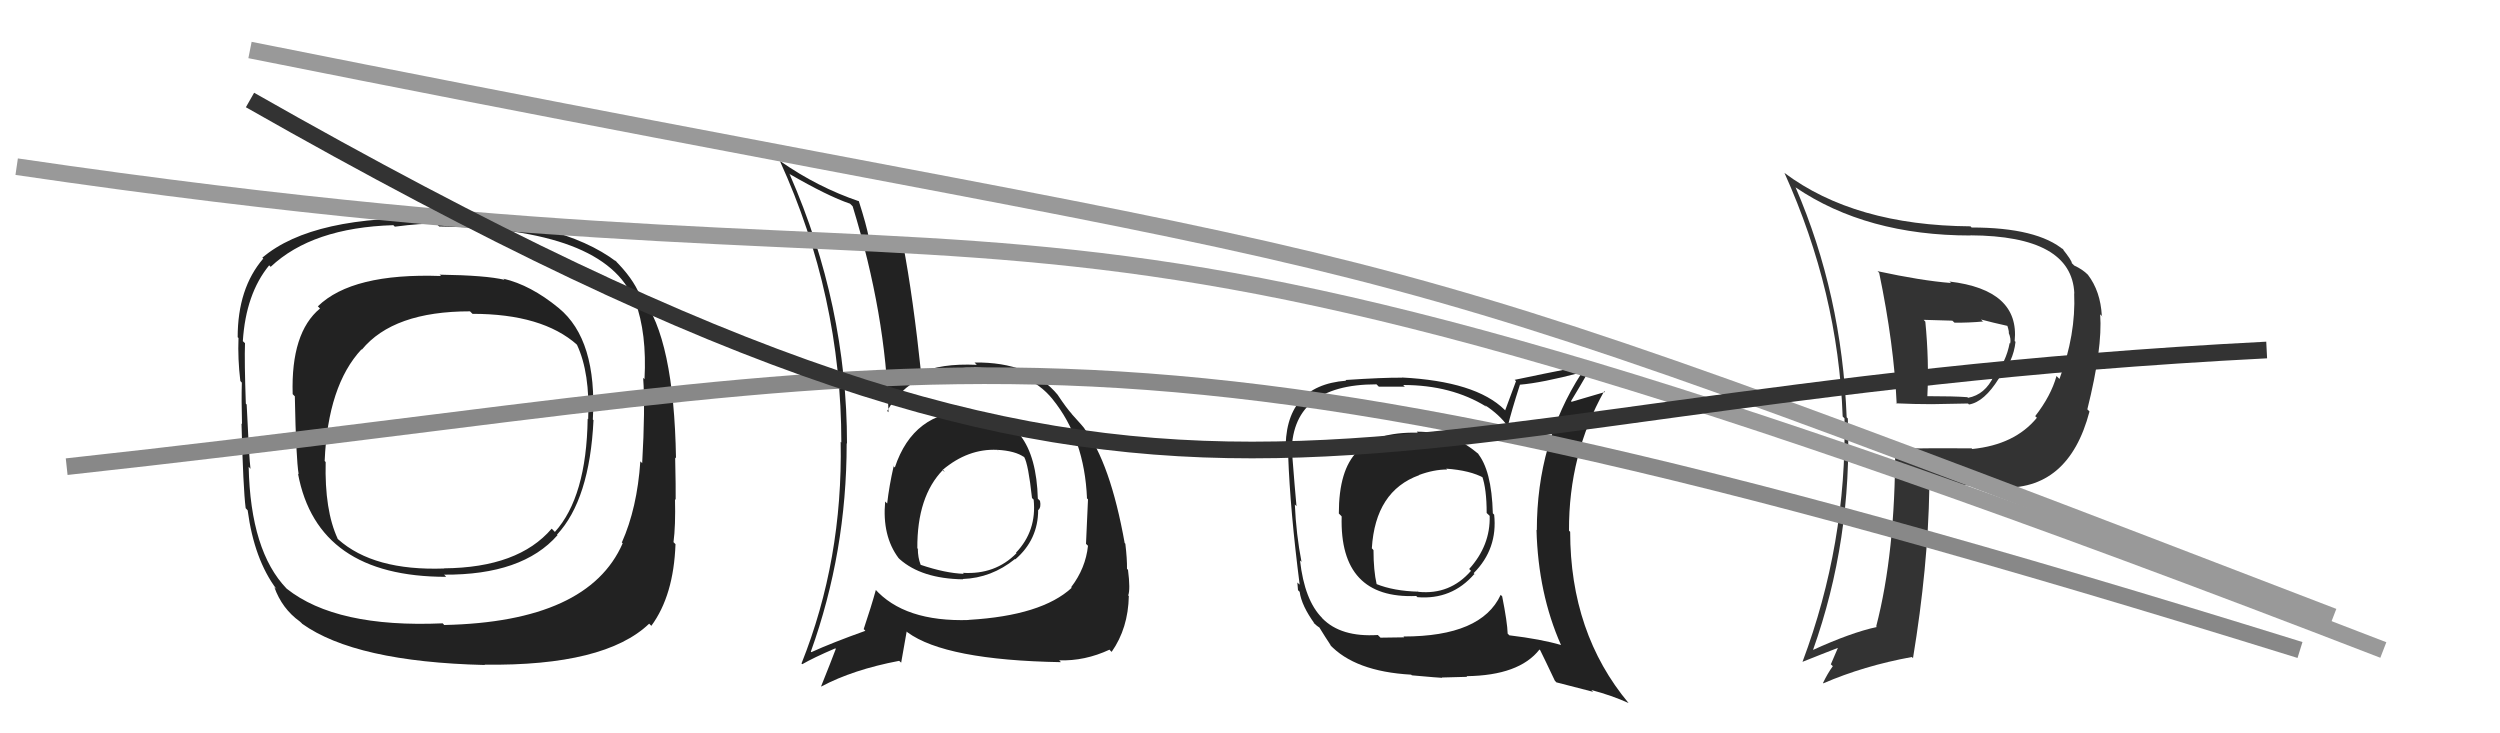<svg xmlns="http://www.w3.org/2000/svg" width="150" height="44" viewBox="0,0,150,44"><path fill="#333" d="M112.81 16.43L112.75 16.37L112.75 16.37Q113.64 20.65 113.80 24.23L113.73 24.16L113.76 24.20Q114.84 24.25 115.91 24.25L115.91 24.25L118.08 24.21L118.14 24.27Q119.05 24.12 119.93 22.71L120.10 22.88L119.93 22.71Q120.81 21.69 120.93 20.51L120.89 20.47L120.88 20.47Q121.19 17.39 116.96 16.89L117.00 16.92L117.06 16.98Q115.28 16.84 112.65 16.27ZM113.81 26.99L113.76 26.93L113.71 26.89Q113.72 33.17 112.57 37.59L112.57 37.58L112.61 37.62Q111.07 37.95 108.75 39.01L108.88 39.15L108.77 39.03Q111.14 32.39 110.87 25.11L110.97 25.21L110.80 25.04Q110.51 17.66 107.73 11.23L107.75 11.25L107.73 11.24Q111.99 14.13 118.24 14.13L118.10 13.99L118.22 14.12Q124.31 14.15 124.46 17.61L124.40 17.55L124.45 17.60Q124.56 20.07 123.57 22.73L123.57 22.74L123.39 22.56Q123.06 23.75 122.11 24.97L122.18 25.03L122.21 25.07Q120.89 26.68 118.34 26.94L118.27 26.88L118.29 26.90Q115.99 26.88 113.74 26.92ZM119.99 29.28L119.91 29.20L119.96 29.25Q124.11 29.48 125.37 24.69L125.30 24.62L125.24 24.56Q126.16 20.88 126.01 18.86L126.19 19.04L126.11 18.95Q126.03 17.47 125.27 16.48L125.32 16.52L125.27 16.48Q124.95 16.16 124.45 15.93L124.34 15.82L124.31 15.79Q124.32 15.64 123.71 14.88L123.79 14.96L123.85 15.02Q122.25 13.65 118.29 13.65L118.36 13.72L118.23 13.58Q111.28 13.53 107.06 10.37L107.19 10.51L107.07 10.38Q110.29 17.53 110.56 24.99L110.67 25.10L110.67 25.10Q110.81 32.63 108.15 39.71L108.23 39.79L108.15 39.71Q109.37 39.22 110.36 38.84L110.31 38.79L109.85 39.86L109.97 39.97Q109.65 40.41 109.38 40.98L109.51 41.11L109.40 41.00Q111.82 39.95 114.71 39.42L114.82 39.53L114.78 39.49Q115.68 34.03 115.76 29.31L115.65 29.20L115.64 29.19Q116.74 29.12 117.73 29.12L117.87 29.26L117.70 29.09Q119.18 29.24 119.98 29.27ZM118.96 19.26L119.04 19.35L118.86 19.17Q119.53 19.35 120.52 19.57L120.35 19.40L120.40 19.45Q120.50 19.67 120.54 19.97L120.49 19.93L120.51 19.94Q120.68 20.34 120.61 20.61L120.63 20.63L120.58 20.58Q120.37 21.71 119.65 22.58L119.76 22.69L119.63 22.56Q119.11 23.68 118.08 23.87L118.19 23.97L118.04 23.83Q117.25 23.77 115.62 23.77L115.68 23.83L115.64 23.79Q115.75 21.66 115.52 19.30L115.42 19.19L117.14 19.24L117.27 19.36Q118.11 19.37 118.99 19.29Z"/><path fill="#222" d="M58.34 24.82L58.35 24.82L58.18 24.65Q54.80 24.70 53.69 28.05L53.54 27.90L53.62 27.97Q53.35 29.15 53.23 30.21L53.16 30.14L53.11 30.09Q52.92 32.15 53.91 33.48L53.97 33.54L53.98 33.55Q55.30 34.72 57.78 34.76L57.77 34.75L57.76 34.74Q59.49 34.68 60.90 33.54L60.88 33.52L60.92 33.56Q62.29 32.38 62.29 30.59L62.42 30.73L62.30 30.60Q62.48 30.44 62.40 30.05L62.27 29.92L62.27 29.93Q62.14 24.89 58.34 24.81ZM58.08 37.12L58.14 37.18L58.16 37.20Q54.25 37.33 52.47 35.31L52.65 35.50L52.55 35.40Q52.28 36.38 51.82 37.75L51.85 37.77L51.92 37.85Q49.93 38.56 48.68 39.13L48.66 39.11L48.65 39.10Q50.80 33.12 50.80 26.61L50.78 26.58L50.82 26.62Q50.82 18.32 47.39 10.48L47.48 10.56L47.34 10.42Q49.67 11.77 51.00 12.22L50.99 12.21L51.16 12.38Q53.16 18.91 53.31 24.74L53.30 24.72L53.23 24.66Q54.71 22.02 58.44 22.06L58.54 22.16L58.43 22.05Q61.69 22.11 63.17 23.97L63.27 24.07L63.16 23.96Q65.07 26.32 65.22 29.90L65.13 29.82L65.28 29.96Q65.24 31.03 65.16 32.63L65.26 32.73L65.28 32.74Q65.14 34.09 64.27 35.23L64.27 35.23L64.30 35.27Q62.50 36.93 58.16 37.19ZM63.72 39.79L63.59 39.66L63.55 39.62Q65.09 39.67 66.57 38.98L66.65 39.07L66.70 39.11Q67.69 37.70 67.73 35.76L67.71 35.74L67.69 35.73Q67.83 35.37 67.68 34.19L67.73 34.24L67.62 34.13Q67.63 33.54 67.52 32.62L67.34 32.45L67.48 32.58Q66.62 27.77 65.06 25.71L65.05 25.70L65.08 25.73Q65.05 25.66 64.25 24.78L64.18 24.72L64.33 24.86Q63.99 24.49 63.46 23.69L63.46 23.69L63.48 23.71Q61.83 21.71 58.48 21.75L58.47 21.75L58.61 21.89Q56.42 21.79 55.17 22.40L55.20 22.44L55.28 22.51Q54.79 17.84 54.18 14.64L54.21 14.67L54.34 14.79Q53.56 14.59 52.08 14.21L52.14 14.28L52.13 14.26Q51.99 13.51 51.53 12.07L51.51 12.04L51.55 12.08Q49.07 11.24 46.83 9.68L46.86 9.72L46.79 9.65Q50.48 17.75 50.48 26.55L50.56 26.63L50.44 26.51Q50.57 33.60 48.09 39.81L48.12 39.84L48.14 39.85Q48.79 39.47 50.12 38.90L50.08 38.86L50.15 38.93Q49.88 39.65 49.27 41.17L49.32 41.23L49.28 41.19Q51.17 40.18 53.95 39.65L54.07 39.76L54.40 37.89L54.45 37.94Q56.73 39.61 63.66 39.73ZM59.94 27.10L59.95 27.11L59.84 26.99Q60.92 27.05 61.45 27.43L61.37 27.34L61.45 27.42Q61.70 27.86 61.92 29.88L62.04 30.00L62.02 29.98Q62.21 31.85 60.96 33.16L60.99 33.19L60.99 33.19Q59.72 34.49 57.77 34.37L57.69 34.29L57.83 34.43Q56.72 34.39 55.24 33.89L55.42 34.08L55.24 33.89Q55.07 33.45 55.07 32.92L55.14 32.99L55.04 32.90Q55.02 29.79 56.58 28.19L56.69 28.31L56.62 28.27L56.55 28.20Q58.08 26.91 59.83 26.99Z"/><path fill="#222" d="M33.64 18.60L33.54 18.50L33.52 18.48Q31.84 17.10 30.20 16.72L30.17 16.69L30.28 16.79Q29.16 16.52 26.39 16.48L26.30 16.39L26.46 16.56Q21.13 16.37 19.07 18.38L19.20 18.51L19.20 18.51Q17.45 19.96 17.56 23.65L17.59 23.68L17.69 23.78Q17.76 27.50 17.92 28.46L17.95 28.49L17.88 28.42Q19.04 34.61 26.77 34.61L26.69 34.52L26.64 34.48Q31.35 34.51 33.45 32.11L33.55 32.21L33.42 32.08Q35.38 29.97 35.61 25.21L35.69 25.29L35.57 25.17Q35.84 20.38 33.52 18.48ZM26.65 37.50L26.61 37.45L26.56 37.40Q20.17 37.68 17.20 35.32L17.07 35.18L17.20 35.32Q15.03 33.07 14.92 28.01L14.95 28.04L15.03 28.13Q14.95 27.55 14.80 24.27L14.80 24.27L14.75 24.22Q14.66 21.66 14.70 20.60L14.70 20.59L14.57 20.47Q14.75 17.63 16.15 15.92L16.22 15.99L16.24 16.01Q18.73 13.66 23.60 13.51L23.56 13.47L23.69 13.60Q25.31 13.39 26.19 13.43L26.37 13.61L26.35 13.59Q36.30 13.68 38.05 18.02L38.08 18.05L38.11 18.08Q38.82 20.01 38.67 22.75L38.59 22.67L38.59 22.67Q38.72 24.52 38.53 27.79L38.42 27.68L38.42 27.68Q38.23 30.49 37.31 32.55L37.25 32.48L37.36 32.60Q35.30 37.31 26.66 37.50ZM39.00 37.47L39.07 37.54L39.08 37.55Q40.42 35.73 40.53 32.65L40.59 32.71L40.41 32.53Q40.54 31.55 40.50 29.95L40.48 29.93L40.54 29.99Q40.55 29.27 40.51 27.45L40.43 27.36L40.56 27.50Q40.44 20.30 38.50 17.83L38.37 17.69L38.39 17.71Q37.98 16.69 36.87 15.59L36.94 15.65L37.01 15.72Q33.62 13.14 26.16 12.98L26.29 13.11L26.28 13.10Q18.78 12.88 15.74 15.46L15.87 15.60L15.79 15.52Q14.26 17.30 14.26 20.24L14.24 20.21L14.31 20.28Q14.26 21.53 14.42 22.86L14.43 22.87L14.51 22.96Q14.48 23.99 14.52 25.44L14.54 25.46L14.49 25.41Q14.59 29.31 14.74 30.49L14.87 30.63L14.86 30.62Q15.25 33.56 16.59 35.35L16.46 35.23L16.46 35.23Q16.92 36.52 17.99 37.29L18.11 37.40L18.12 37.42Q21.32 39.71 29.09 39.90L28.95 39.76L29.07 39.88Q36.29 39.97 38.95 37.42ZM35.32 25.19L35.25 25.11L35.26 25.12Q35.19 29.82 33.29 31.92L33.28 31.90L33.10 31.72Q31.10 34.06 26.65 34.10L26.62 34.07L26.65 34.11Q22.42 34.26 20.29 32.36L20.20 32.26L20.26 32.32Q19.47 30.62 19.54 27.72L19.54 27.72L19.48 27.66Q19.67 23.13 21.69 20.96L21.64 20.91L21.71 20.98Q23.60 18.68 28.20 18.68L28.25 18.73L28.35 18.83Q32.54 18.83 34.63 20.69L34.50 20.57L34.62 20.69Q35.41 22.38 35.29 25.16Z"/><path fill="#222" d="M84.97 25.86L84.95 25.84L85.07 25.96Q82.47 25.91 81.44 27.09L81.39 27.04L81.44 27.09Q80.33 28.19 80.33 30.81L80.47 30.95L80.50 30.99Q80.36 35.95 84.97 35.76L85.04 35.82L85.04 35.83Q87.11 36.00 88.46 34.44L88.57 34.54L88.42 34.39Q89.87 32.93 89.65 30.88L89.51 30.74L89.57 30.80Q89.50 28.18 88.63 27.16L88.70 27.23L88.76 27.29Q87.22 25.90 85.01 25.90ZM90.10 35.75L90.10 35.75L90.04 35.69Q88.89 38.19 84.21 38.19L84.25 38.24L82.83 38.26L82.67 38.10Q80.45 38.24 79.34 37.10L79.31 37.07L79.33 37.08Q78.27 36.02 78.00 33.62L77.97 33.60L78.09 33.71Q77.77 32.06 77.69 30.27L77.77 30.35L77.79 30.37Q77.69 29.32 77.54 27.38L77.56 27.39L77.50 27.33Q77.41 23.06 82.59 23.06L82.73 23.20L84.29 23.20L84.19 23.10Q87.08 23.10 89.18 24.40L89.26 24.48L89.10 24.31Q89.98 24.89 90.47 25.58L90.40 25.51L90.47 25.57Q90.67 24.71 91.20 23.07L91.36 23.23L91.21 23.08Q92.51 22.97 94.83 22.36L94.77 22.30L94.88 22.41Q92.21 26.55 92.21 31.81L92.24 31.84L92.19 31.79Q92.29 35.61 93.66 38.70L93.54 38.58L93.66 38.70Q92.47 38.35 90.57 38.12L90.64 38.19L90.46 38.02Q90.44 37.34 90.13 35.78ZM93.32 40.87L93.38 40.94L95.59 41.51L95.48 41.40Q96.72 41.73 97.71 42.18L97.80 42.27L97.72 42.19Q94.21 37.99 94.21 31.90L94.20 31.90L94.14 31.84Q94.12 27.28 96.25 23.47L96.24 23.46L96.30 23.52Q95.63 23.72 94.29 24.11L94.29 24.10L94.26 24.07Q94.68 23.39 95.56 21.86L95.51 21.82L95.58 21.88Q94.88 21.95 90.88 22.79L90.96 22.87L90.31 24.62L90.27 24.58Q88.54 22.88 84.12 22.65L84.25 22.78L84.13 22.66Q82.98 22.65 80.73 22.80L80.80 22.87L80.77 22.84Q77.02 23.13 77.14 27.16L77.20 27.23L77.29 27.32Q77.41 30.63 77.98 35.08L77.84 34.95L77.88 35.41L77.98 35.51Q78.09 36.34 78.89 37.44L78.84 37.40L78.79 37.34Q78.99 37.55 79.18 37.66L79.11 37.59L79.15 37.63Q79.51 38.22 79.89 38.79L79.84 38.74L79.77 38.66Q81.28 40.29 84.67 40.48L84.64 40.45L84.71 40.52Q86.38 40.67 86.53 40.67L86.52 40.65L88.03 40.61L87.99 40.57Q91.15 40.53 92.37 38.97L92.33 38.93L92.41 39.01Q92.68 39.55 93.29 40.84ZM86.78 28.13L86.78 28.13L86.77 28.12Q88.21 28.22 89.04 28.68L89.02 28.65L88.92 28.55Q89.20 29.33 89.20 30.78L89.38 30.95L89.38 30.96Q89.43 32.72 88.15 34.14L88.29 34.28L88.26 34.25Q87.00 35.70 85.10 35.51L85.00 35.41L85.10 35.50Q83.61 35.46 82.58 35.04L82.53 34.99L82.60 35.06Q82.41 34.23 82.41 33.01L82.35 32.94L82.31 32.90Q82.52 29.46 85.15 28.51L85.17 28.53L85.14 28.50Q86.03 28.17 86.83 28.17Z"/><path d="M15 3 C90 18,75 12,140 37" stroke="#999" fill="none"/><path d="M4 28 C59 22,64 16,138 39" stroke="#888" fill="none"/><path d="M1 10 C69 20,55 5,143 39" stroke="#999" fill="none"/><path d="M15 6 C73 39,77 24,136 21" stroke="#333" fill="none"/></svg>